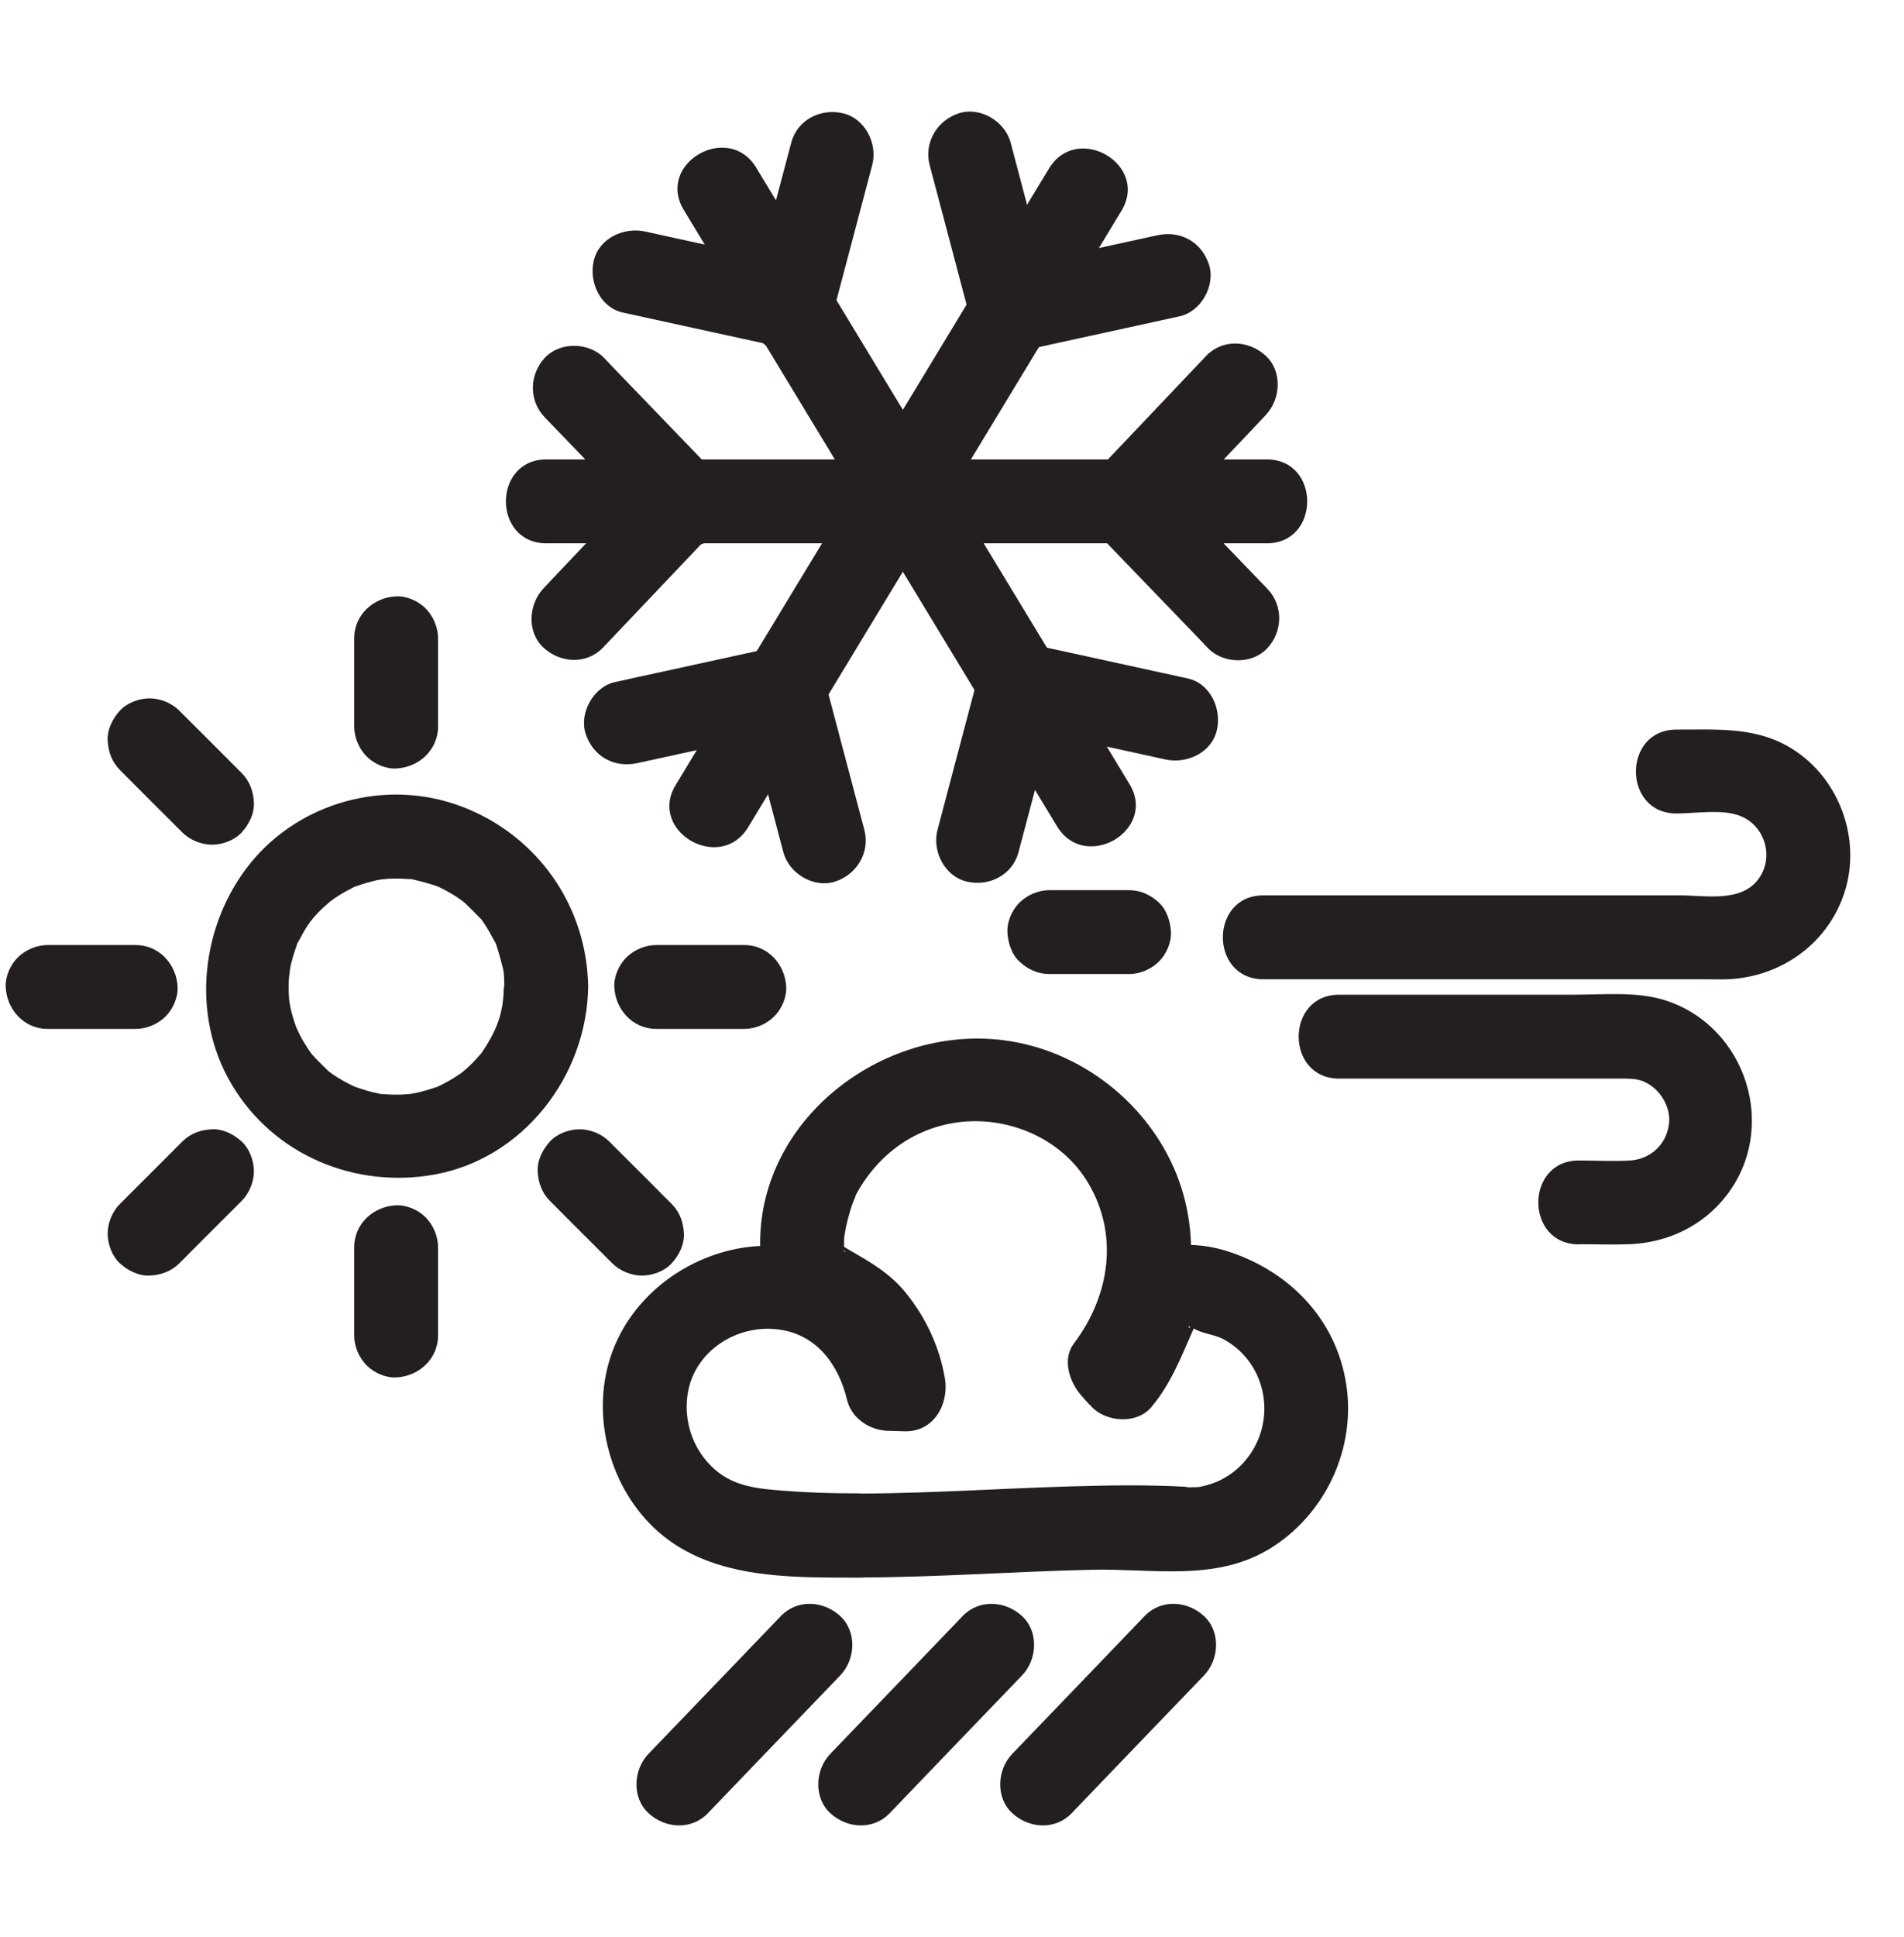 <?xml version="1.0" encoding="UTF-8"?>
<svg xmlns="http://www.w3.org/2000/svg" id="Layer_1" data-name="Layer 1" viewBox="0 0 113.53 115.46">
  <defs>
    <style>
      .cls-1 {
        fill: #231f20;
      }
    </style>
  </defs>
  <g>
    <path class="cls-1" d="M38,45.48c2.76-.6,5.52-1.21,8.29-1.81.39-.09.79-.17,1.18-.26,1.28-.28,2.15-1.84,1.75-3.08-.44-1.35-1.7-2.05-3.08-1.75-2.76.6-5.52,1.21-8.29,1.81-.39.09-.79.17-1.18.26-1.28.28-2.15,1.84-1.75,3.08.44,1.35,1.7,2.05,3.08,1.75h0Z"></path>
    <path class="cls-1" d="M60.87,20.92c2.76-.6,5.52-1.21,8.29-1.81.39-.09.79-.17,1.18-.26,1.28-.28,2.15-1.84,1.75-3.08-.44-1.35-1.7-2.05-3.08-1.75-2.76.6-5.52,1.21-8.29,1.81-.39.09-.79.17-1.18.26-1.28.28-2.15,1.84-1.75,3.08.44,1.35,1.7,2.05,3.08,1.75h0Z"></path>
    <path class="cls-1" d="M62.55,10.04c-2.5,4.13-5,8.25-7.5,12.38-3.99,6.59-7.99,13.18-11.98,19.77-.93,1.53-1.85,3.06-2.78,4.59-1.67,2.76,2.65,5.27,4.32,2.52,2.5-4.13,5-8.25,7.5-12.38,3.99-6.59,7.99-13.18,11.98-19.77.93-1.53,1.85-3.06,2.78-4.59,1.67-2.76-2.65-5.27-4.32-2.52h0Z"></path>
    <path class="cls-1" d="M55.43,9.83c.72,2.73,1.45,5.46,2.17,8.2l.31,1.17c.33,1.26,1.8,2.16,3.08,1.75s2.1-1.72,1.75-3.08c-.72-2.73-1.45-5.46-2.17-8.2l-.31-1.17c-.33-1.26-1.8-2.16-3.08-1.75s-2.1,1.72-1.75,3.08h0Z"></path>
    <path class="cls-1" d="M44.23,41.42c.72,2.73,1.45,5.46,2.17,8.2l.31,1.17c.33,1.26,1.8,2.16,3.08,1.75s2.1-1.72,1.75-3.08c-.72-2.73-1.45-5.46-2.17-8.2l-.31-1.17c-.33-1.26-1.8-2.16-3.08-1.75s-2.1,1.72-1.75,3.08h0Z"></path>
  </g>
  <g>
    <path class="cls-1" d="M37.15,18.63c2.76.6,5.52,1.21,8.29,1.81.39.09.79.17,1.18.26,1.27.28,2.76-.38,3.08-1.75.29-1.26-.38-2.78-1.75-3.08-2.76-.6-5.52-1.21-8.29-1.81-.39-.09-.79-.17-1.18-.26-1.27-.28-2.76.38-3.08,1.75-.29,1.26.38,2.78,1.75,3.08h0Z"></path>
    <path class="cls-1" d="M60.01,43.19c2.76.6,5.52,1.21,8.29,1.81.39.09.79.17,1.18.26,1.27.28,2.76-.38,3.08-1.75.29-1.26-.38-2.78-1.75-3.08-2.76-.6-5.52-1.21-8.29-1.81-.39-.09-.79-.17-1.18-.26-1.27-.28-2.76.38-3.08,1.75-.29,1.26.38,2.78,1.75,3.08h0Z"></path>
    <path class="cls-1" d="M67.35,46.73c-2.5-4.13-5-8.25-7.5-12.38-3.99-6.59-7.99-13.18-11.98-19.77-.93-1.53-1.85-3.06-2.78-4.59-1.67-2.75-5.99-.24-4.32,2.52,2.5,4.13,5,8.25,7.5,12.38,3.99,6.59,7.99,13.18,11.98,19.77.93,1.53,1.85,3.06,2.78,4.59,1.67,2.75,5.99.24,4.32-2.52h0Z"></path>
    <path class="cls-1" d="M60.73,50.79c.72-2.73,1.45-5.46,2.17-8.2l.31-1.17c.33-1.26-.42-2.77-1.75-3.08s-2.72.39-3.08,1.75c-.72,2.73-1.45,5.46-2.17,8.2l-.31,1.17c-.33,1.26.42,2.77,1.75,3.08s2.72-.39,3.08-1.75h0Z"></path>
    <path class="cls-1" d="M49.53,19.2c.72-2.73,1.45-5.46,2.17-8.2l.31-1.17c.33-1.26-.42-2.77-1.75-3.08s-2.72.39-3.08,1.75c-.72,2.73-1.45,5.46-2.17,8.2l-.31,1.17c-.33,1.26.42,2.77,1.75,3.08s2.72-.39,3.08-1.75h0Z"></path>
  </g>
  <g>
    <path class="cls-1" d="M35.95,38.6c1.94-2.05,3.89-4.09,5.83-6.14.28-.3.56-.59.84-.89.9-.95,1.01-2.61,0-3.54s-2.57-1.01-3.54,0c-1.94,2.05-3.89,4.09-5.83,6.14-.28.3-.56.59-.84.89-.9.95-1.01,2.61,0,3.54s2.57,1.01,3.54,0h0Z"></path>
    <path class="cls-1" d="M68.8,31.77c1.94-2.05,3.89-4.09,5.83-6.14.28-.3.56-.59.84-.89.9-.95,1.01-2.61,0-3.54s-2.57-1.01-3.54,0c-1.94,2.05-3.89,4.09-5.83,6.14-.28.3-.56.59-.84.89-.9.95-1.01,2.61,0,3.54s2.57,1.01,3.54,0h0Z"></path>
    <path class="cls-1" d="M75.53,27.38h-42.95c-3.22,0-3.22,5,0,5h42.95c3.22,0,3.22-5,0-5h0Z"></path>
    <path class="cls-1" d="M75.57,35.09c-1.96-2.04-3.93-4.07-5.89-6.11-.28-.29-.56-.58-.83-.87-.91-.94-2.63-.98-3.54,0s-.97,2.53,0,3.54c1.96,2.04,3.93,4.07,5.89,6.11.28.29.56.58.83.87.91.94,2.63.98,3.54,0s.97-2.53,0-3.54h0Z"></path>
    <path class="cls-1" d="M42.74,28.31c-1.96-2.04-3.93-4.07-5.89-6.11-.28-.29-.56-.58-.83-.87-.91-.94-2.63-.98-3.54,0s-.97,2.53,0,3.54c1.96,2.04,3.93,4.07,5.89,6.11.28.29.56.58.83.87.91.94,2.63.98,3.54,0s.97-2.53,0-3.54h0Z"></path>
  </g>
  <path class="cls-1" d="M42.21,108.06c2.3-2.4,4.6-4.79,6.91-7.19.33-.34.65-.68.98-1.02.91-.94,1.01-2.61,0-3.54s-2.57-1.01-3.54,0c-2.3,2.4-4.6,4.79-6.91,7.19-.33.34-.65.68-.98,1.02-.91.94-1.01,2.61,0,3.54s2.57,1.01,3.54,0h0Z"></path>
  <path class="cls-1" d="M53.05,108.06c2.3-2.4,4.6-4.79,6.91-7.19.33-.34.65-.68.98-1.02.91-.94,1.01-2.61,0-3.54s-2.57-1.01-3.54,0c-2.3,2.4-4.6,4.79-6.91,7.19-.33.34-.65.68-.98,1.02-.91.94-1.01,2.61,0,3.54s2.57,1.01,3.54,0h0Z"></path>
  <path class="cls-1" d="M63.9,108.06c2.3-2.4,4.6-4.79,6.91-7.19.33-.34.65-.68.98-1.02.91-.94,1.01-2.61,0-3.54s-2.57-1.01-3.54,0c-2.3,2.4-4.6,4.79-6.91,7.19-.33.34-.65.68-.98,1.02-.91.94-1.01,2.61,0,3.54s2.57,1.01,3.54,0h0Z"></path>
  <path class="cls-1" d="M51.33,89c-1.74,0-3.49-.05-5.22-.21-1.12-.1-2.21-.28-3.15-.95-1.56-1.12-2.31-3.12-1.91-5.02.5-2.36,2.9-3.87,5.28-3.6s3.67,2.12,4.18,4.21c.26,1.09,1.33,1.8,2.41,1.84l1.01.03c1.76.05,2.67-1.63,2.41-3.16-.32-1.89-1.15-3.65-2.36-5.13-.92-1.13-2.11-1.81-3.36-2.53-.16-.09-.32-.2-.48-.28-.2-.1-.17-.23-.12-.06.02.06.26.3.31.35.18.21-.09.08.02.03-.02,0-.03-.13-.02-.41,0-.41,0-.32.05-.64.09-.55.24-1.09.41-1.62.06-.19.41-.96.14-.44,1.23-2.43,3.41-4.14,6.15-4.52,2.93-.4,6.07.88,7.68,3.41,2,3.14,1.45,6.89-.73,9.77-.7.92-.27,2.25.39,3.03.22.26.45.52.69.76.88.9,2.67,1.03,3.54,0,1.2-1.43,1.8-3.06,2.55-4.74.04-.11.09-.22.14-.32.24-.39.11-.29-.4.3,0,.14-.27-.23.23.07.54.32,1.23.35,1.78.64,2.62,1.42,3.23,4.9,1.34,7.19-.46.56-1.04,1-1.7,1.29-.31.14-.65.23-.99.31-.29.07-1.06-.01-.46.09.71.12-.4-.09-.55-.09-.54-.03-1.08-.05-1.62-.06-1.12-.03-2.23-.02-3.35,0-4.77.08-9.54.45-14.31.47-3.22,0-3.22,5.01,0,5,4.62-.01,9.23-.36,13.85-.46,3.57-.08,7.31.72,10.53-1.24s5.06-5.72,4.63-9.45c-.47-4-3.23-6.98-6.97-8.24-2.1-.71-4.75-.7-6.11,1.33-.9,1.34-1.21,3.31-2.13,4.41h3.54c-.24-.25-.47-.5-.69-.76l.39,3.03c2.69-3.56,3.47-8.51,1.79-12.68s-5.67-7.37-10.32-7.96c-7.27-.92-14.72,4.82-14.49,12.43.07,2.34,1.27,3.54,3.18,4.64.4.23.82.46,1.2.72.29.2-.02-.04-.06-.08.22.19.45.43.63.67.7.92,1.04,1.99,1.23,3.11l2.41-3.16-1.01-.03,2.41,1.84c-.99-4.11-4.23-7.34-8.5-7.83s-8.78,2.11-10.31,6.26c-1.31,3.55-.28,7.81,2.42,10.43,3.27,3.17,8.14,3.02,12.39,3.03,3.22,0,3.22-4.99,0-5Z"></path>
  <path class="cls-1" d="M30.04,58.82c-.02,1.47-.36,2.51-1.3,3.89-.41.6.18-.19-.11.14-.13.15-.26.29-.39.43-.11.11-.22.22-.33.32-.03.03-.61.52-.21.2-.31.24-.64.45-.98.64-.14.08-.28.14-.41.22-.27.12-.28.13-.05.04-.11.04-.22.09-.33.12-.38.12-.76.24-1.15.32-.11.02-.63.1-.17.04-.2.02-.41.04-.61.05-.41.02-.83,0-1.24-.03-.45-.04.56.14-.18-.03-.24-.05-.47-.1-.7-.17s-.45-.14-.68-.22c-.08-.03-.43-.19-.06-.02-.35-.17-.7-.35-1.03-.56-.16-.1-.32-.21-.48-.33-.34-.25.38.39-.13-.12-.33-.33-.67-.64-.97-1,.26.31.01.02-.03-.05-.13-.19-.26-.39-.38-.59-.08-.13-.16-.27-.23-.41-.02-.04-.34-.73-.14-.26-.15-.37-.27-.75-.37-1.13-.04-.16-.07-.31-.1-.47-.05-.3-.06-.32-.02-.06-.01-.12-.02-.24-.03-.37-.03-.37-.03-.75,0-1.12,0-.05.11-.83.02-.31.03-.16.06-.32.09-.47.09-.39.21-.77.34-1.14.23-.68-.23.36.12-.27.11-.2.22-.41.34-.62.1-.17.21-.33.32-.49.06-.09.38-.47.1-.14.25-.3.51-.58.8-.84-.03.03.54-.47.28-.26s.34-.24.31-.22c.39-.26.8-.49,1.22-.69-.1.05-.41.14.06-.02.23-.08.45-.16.68-.22.15-.04.31-.08.46-.12-.04,0,.74-.13.38-.08s.44-.03.4-.03c.21-.01.41-.01.62-.01s.41.02.62.03c.58.03-.21-.08.3.04.47.11.92.23,1.38.39.7.24-.23-.12.16.07.25.12.49.25.72.39.13.08.27.16.39.25.13.09.26.18.38.27-.2-.15-.19-.14.04.05.28.27.55.54.82.82.5.51-.21-.36.19.22.13.19.26.38.38.59s.22.41.34.62c.25.44-.06-.26.12.27.15.46.27.91.39,1.38.02.08.07.49.02.06.04.33.05.66.05.99.02,1.35,1.14,2.5,2.5,2.5s2.52-1.14,2.5-2.5c-.07-4.83-3.05-9.04-7.56-10.74s-9.63-.24-12.56,3.36-3.63,9.02-1.13,13.22,7.34,6.21,12.08,5.36c5.32-.96,9.1-5.9,9.17-11.19.02-1.35-1.16-2.5-2.5-2.5s-2.48,1.14-2.5,2.5Z"></path>
  <path class="cls-1" d="M21.12,38.04v5.26c0,.64.28,1.31.73,1.77s1.15.76,1.77.73c1.35-.06,2.5-1.1,2.5-2.5v-5.26c0-.64-.28-1.31-.73-1.77s-1.15-.76-1.77-.73c-1.35.06-2.5,1.1-2.5,2.5h0Z"></path>
  <path class="cls-1" d="M21.12,74.33v5.26c0,.64.28,1.31.73,1.77s1.15.76,1.77.73c1.35-.06,2.5-1.1,2.5-2.5v-5.26c0-.64-.28-1.31-.73-1.77s-1.15-.76-1.77-.73c-1.35.06-2.5,1.1-2.5,2.5h0Z"></path>
  <path class="cls-1" d="M44.38,56.32c-1.53,0-3.06,0-4.59,0-.22,0-.44,0-.66,0-.64,0-1.31.28-1.77.73s-.76,1.15-.73,1.77c.06,1.35,1.1,2.5,2.5,2.5,1.53,0,3.06,0,4.59,0,.22,0,.44,0,.66,0,.64,0,1.31-.28,1.77-.73s.76-1.15.73-1.77c-.06-1.35-1.1-2.5-2.5-2.5h0Z"></path>
  <path class="cls-1" d="M8.09,56.32c-1.53,0-3.06,0-4.59,0-.22,0-.44,0-.66,0-.64,0-1.31.28-1.77.73s-.76,1.15-.73,1.77c.06,1.35,1.1,2.5,2.5,2.5,1.53,0,3.06,0,4.59,0,.22,0,.44,0,.66,0,.64,0,1.31-.28,1.77-.73s.76-1.15.73-1.77c-.06-1.35-1.1-2.5-2.5-2.5h0Z"></path>
  <path class="cls-1" d="M40.05,71.75c-1.08-1.08-2.16-2.17-3.25-3.25-.16-.16-.31-.31-.47-.47-.45-.45-1.13-.73-1.77-.73s-1.35.27-1.77.73-.76,1.1-.73,1.77.25,1.29.73,1.77c1.08,1.08,2.16,2.17,3.25,3.25.16.16.31.31.47.47.45.45,1.13.73,1.77.73s1.35-.27,1.77-.73.76-1.1.73-1.77-.25-1.29-.73-1.77h0Z"></path>
  <path class="cls-1" d="M14.41,46.07c-1.08-1.08-2.16-2.17-3.25-3.25-.16-.16-.31-.31-.47-.47-.45-.45-1.13-.73-1.77-.73s-1.35.27-1.77.73-.76,1.1-.73,1.77.25,1.29.73,1.77c1.08,1.08,2.16,2.17,3.25,3.25.16.16.31.31.47.47.45.45,1.13.73,1.77.73s1.35-.27,1.77-.73.76-1.1.73-1.77-.25-1.29-.73-1.77h0Z"></path>
  <path class="cls-1" d="M10.87,68.03c-1.08,1.08-2.16,2.17-3.25,3.25-.16.16-.31.31-.47.47-.45.45-.73,1.13-.73,1.77s.27,1.35.73,1.77,1.1.76,1.77.73,1.29-.25,1.77-.73c1.08-1.08,2.16-2.17,3.25-3.25.16-.16.31-.31.47-.47.45-.45.73-1.13.73-1.77s-.27-1.35-.73-1.77-1.1-.76-1.77-.73-1.29.25-1.77.73h0Z"></path>
  <path class="cls-1" d="M62.57,58.05h4.75c.64,0,1.31-.28,1.77-.73s.76-1.15.73-1.77-.24-1.32-.73-1.77-1.09-.73-1.77-.73h-4.75c-.64,0-1.31.28-1.77.73s-.76,1.15-.73,1.77.24,1.32.73,1.77,1.09.73,1.77.73h0Z"></path>
  <path class="cls-1" d="M99.96,48.48c1.15,0,2.69-.27,3.76.13,1.56.58,2.12,2.57,1.06,3.87s-3.13.88-4.61.88c-6.41,0-12.81,0-19.22,0-1.87,0-3.75,0-5.62,0-3.22,0-3.22,5,0,5,5.61,0,11.22,0,16.83,0,3.1,0,6.19,0,9.29,0,.52,0,1.05.02,1.58,0,3.15-.14,5.92-2.09,6.93-5.11,1.11-3.3-.37-7.13-3.42-8.81-2.06-1.14-4.32-.95-6.58-.96-3.22,0-3.22,5,0,5h0Z"></path>
  <path class="cls-1" d="M94.13,74.15c1.02,0,2.04.04,3.06,0,2.28-.1,4.36-1.1,5.76-2.91,3.1-4.02,1.2-10.03-3.61-11.61-1.72-.56-3.73-.35-5.51-.35-2.78,0-5.56,0-8.35,0-1.88,0-3.75,0-5.63,0-3.22,0-3.22,5,0,5,3.7,0,7.39,0,11.09,0,1.89,0,3.77,0,5.66,0,.59,0,.97,0,1.38.16,1.03.43,1.65,1.55,1.54,2.52-.16,1.33-1.19,2.13-2.32,2.2-1.01.06-2.05,0-3.06,0-3.22,0-3.22,5,0,5h0Z"></path>
</svg>
